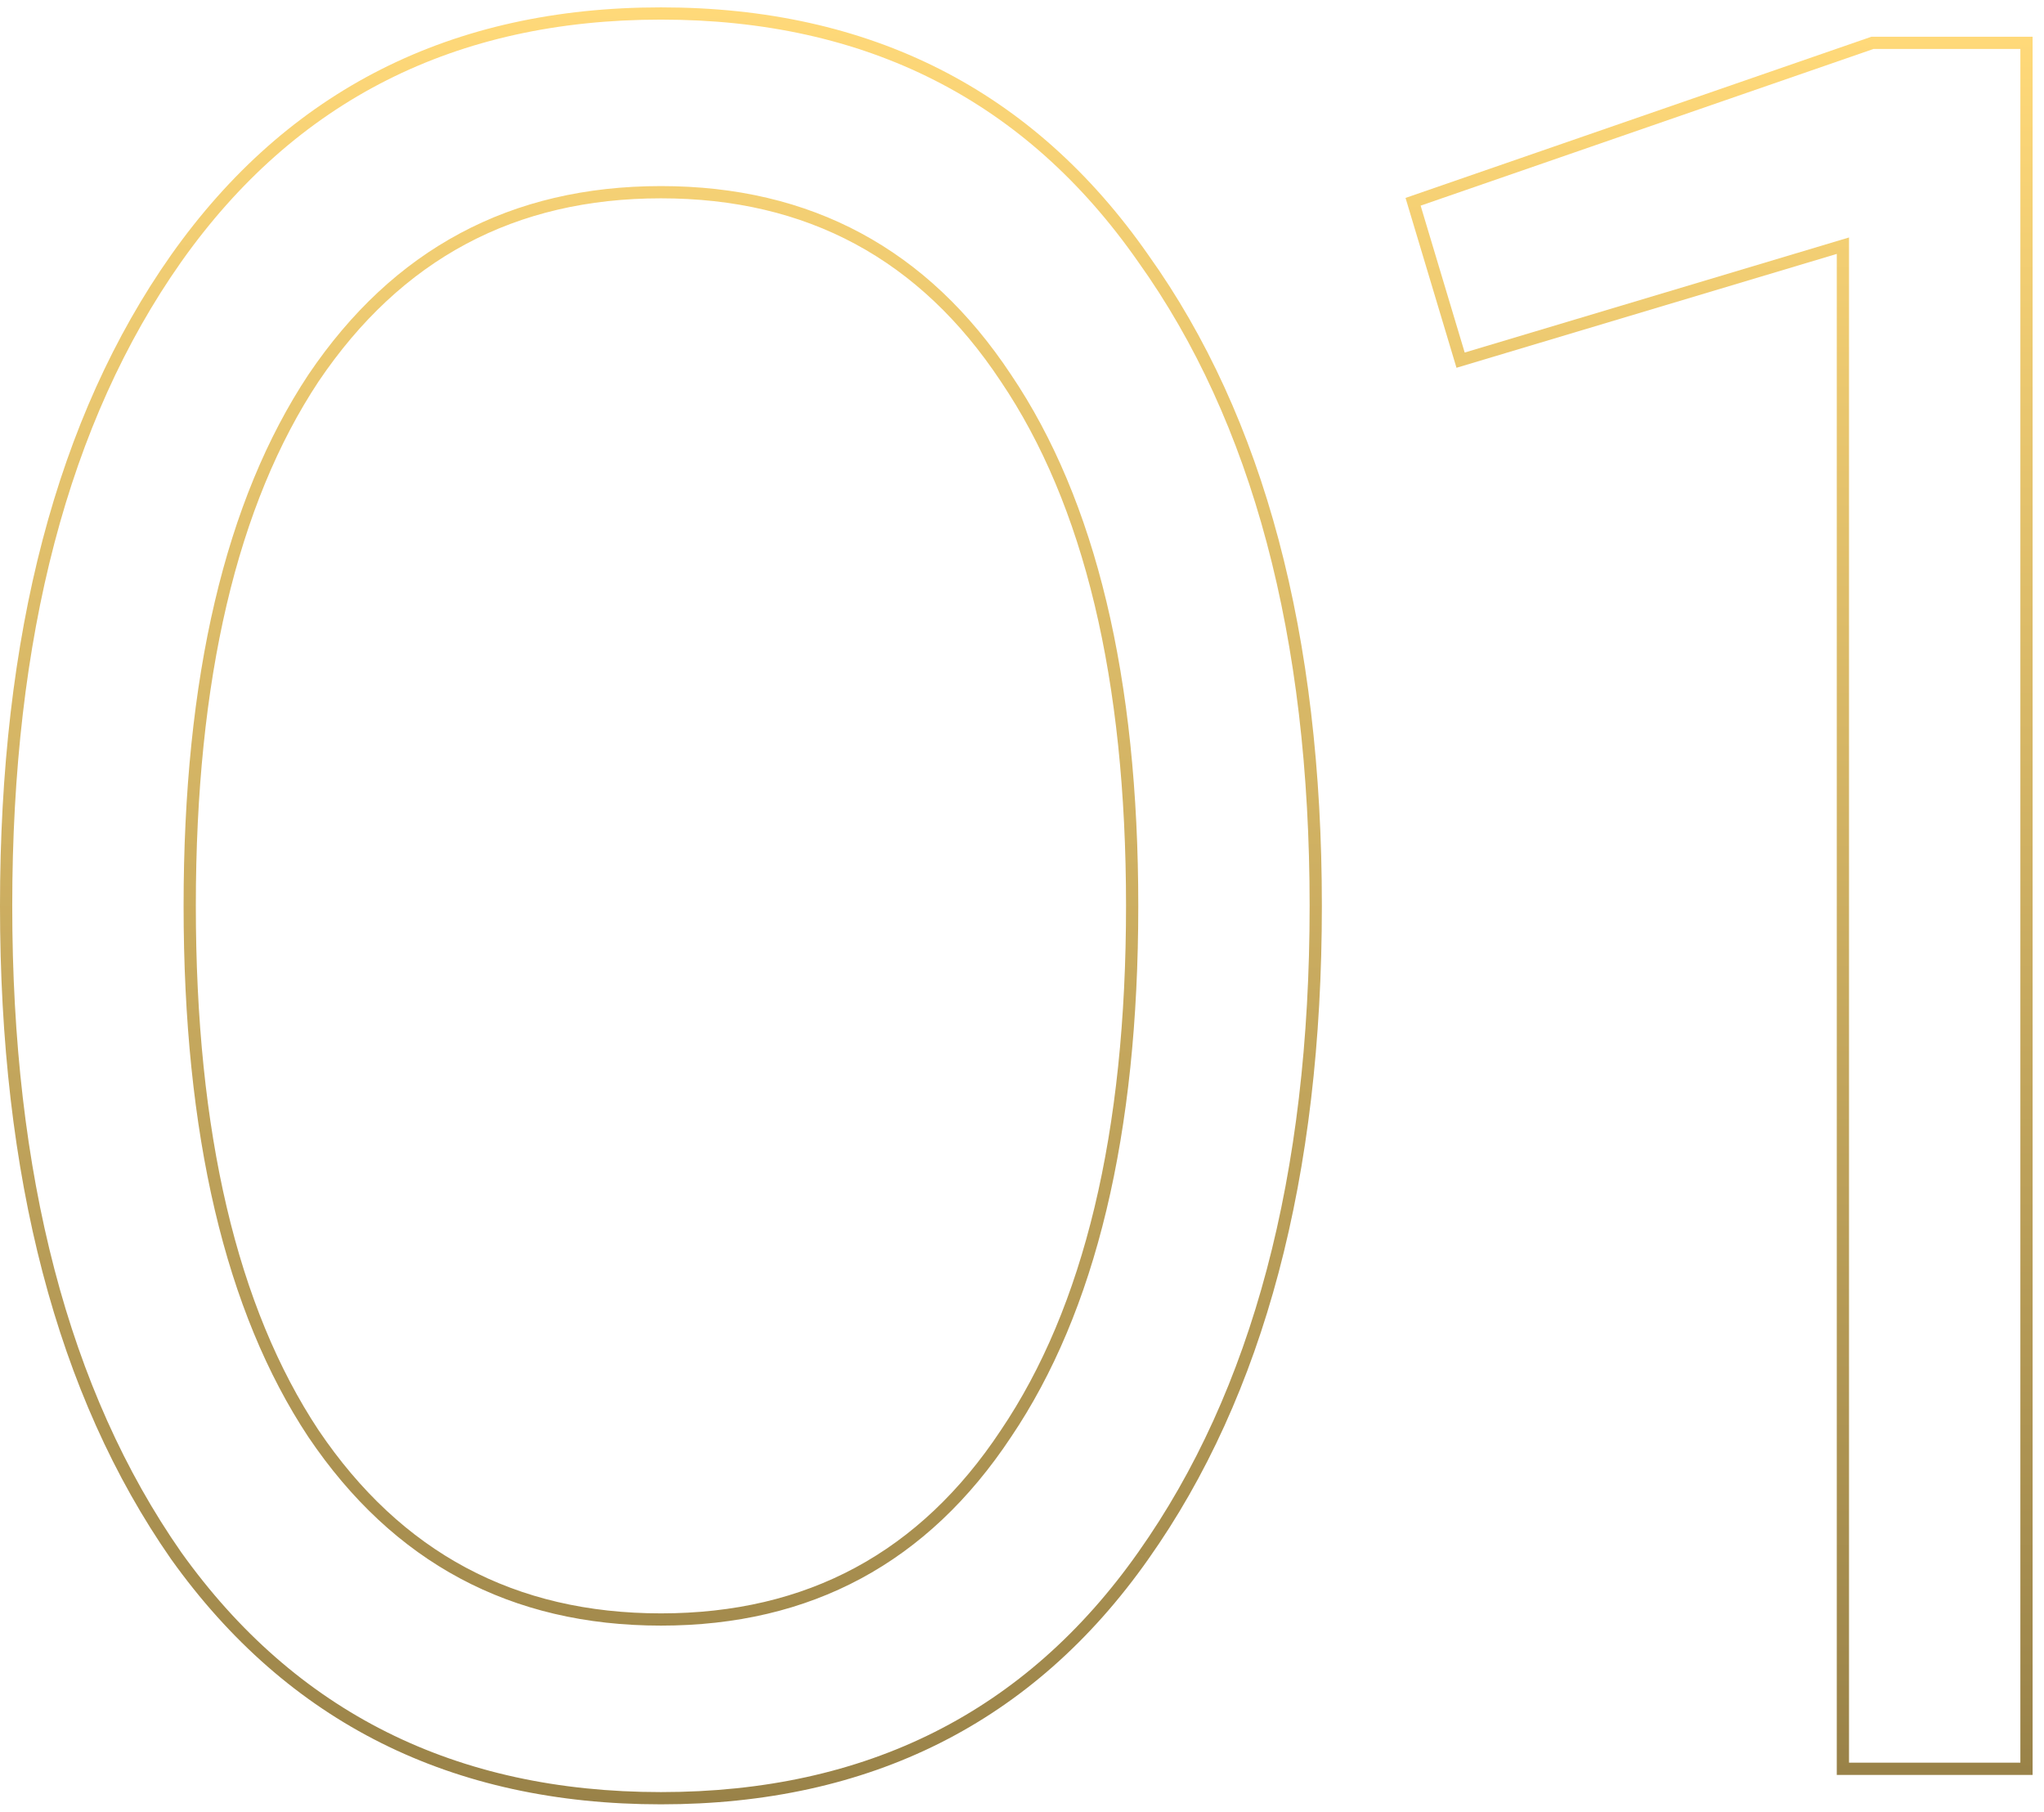 <?xml version="1.0" encoding="UTF-8"?> <svg xmlns="http://www.w3.org/2000/svg" width="167" height="148" viewBox="0 0 167 148" fill="none"><path fill-rule="evenodd" clip-rule="evenodd" d="M153.069 4L116.069 16.8L119.669 28.799L119.671 28.8L151.069 19.4V144H165.069V4H153.069ZM150.069 20.743V145H166.069V3H152.901L114.836 16.169L118.999 30.045L150.069 20.743Z" fill="url(#paint0_linear_3581_35)"></path><path fill-rule="evenodd" clip-rule="evenodd" d="M13.986 127.383L13.979 127.373C4.627 113.954 0 96.133 0 74.002C0 51.871 4.627 34.114 13.982 20.826L13.983 20.824C23.513 7.347 36.89 0.602 54 0.602C71.108 0.602 84.421 7.346 93.817 20.825C103.307 34.114 108 51.871 108 74.002C108 96.135 103.306 113.958 93.817 127.378C84.419 140.726 71.105 147.402 54 147.402C36.895 147.402 23.517 140.726 13.986 127.383ZM93 126.802L93.817 127.379C93.817 127.379 93.817 127.378 93.817 127.378C93.817 127.378 93.817 127.378 93.818 127.377L93 126.802ZM14.8 126.802C5.6 113.602 1 96.002 1 74.002C1 52.002 5.6 34.468 14.8 21.402C24.133 8.202 37.2 1.602 54 1.602C70.8 1.602 83.8 8.202 93 21.402C102.333 34.468 107 52.002 107 74.002C107 96.002 102.333 113.602 93 126.802C83.8 139.868 70.8 146.402 54 146.402C37.2 146.402 24.133 139.868 14.8 126.802ZM26.032 116.846C32.781 126.838 42.071 131.802 54 131.802C65.93 131.802 75.151 126.838 81.766 116.849L81.771 116.842C88.55 106.805 92 92.564 92 74.002C92 55.44 88.55 41.198 81.771 31.161L81.766 31.154C75.151 21.165 65.93 16.202 54 16.202C42.071 16.202 32.781 21.165 26.031 31.158C19.384 41.196 16 55.439 16 74.002C16 92.565 19.384 106.808 26.032 116.846ZM25.2 30.602C32.133 20.335 41.733 15.202 54 15.202C66.267 15.202 75.8 20.335 82.6 30.602C89.533 40.868 93 55.335 93 74.002C93 92.668 89.533 107.135 82.6 117.402C75.8 127.668 66.267 132.802 54 132.802C41.733 132.802 32.133 127.668 25.2 117.402C18.4 107.135 15 92.668 15 74.002C15 55.335 18.4 40.868 25.2 30.602Z" fill="url(#paint1_linear_3581_35)"></path><defs><linearGradient id="paint0_linear_3581_35" x1="140.453" y1="3" x2="140.453" y2="145" gradientUnits="userSpaceOnUse"><stop stop-color="#FFD979"></stop><stop offset="1" stop-color="#998248"></stop></linearGradient><linearGradient id="paint1_linear_3581_35" x1="54" y1="0.602" x2="54" y2="147.402" gradientUnits="userSpaceOnUse"><stop stop-color="#FFD979"></stop><stop offset="1" stop-color="#998248"></stop></linearGradient></defs></svg> 